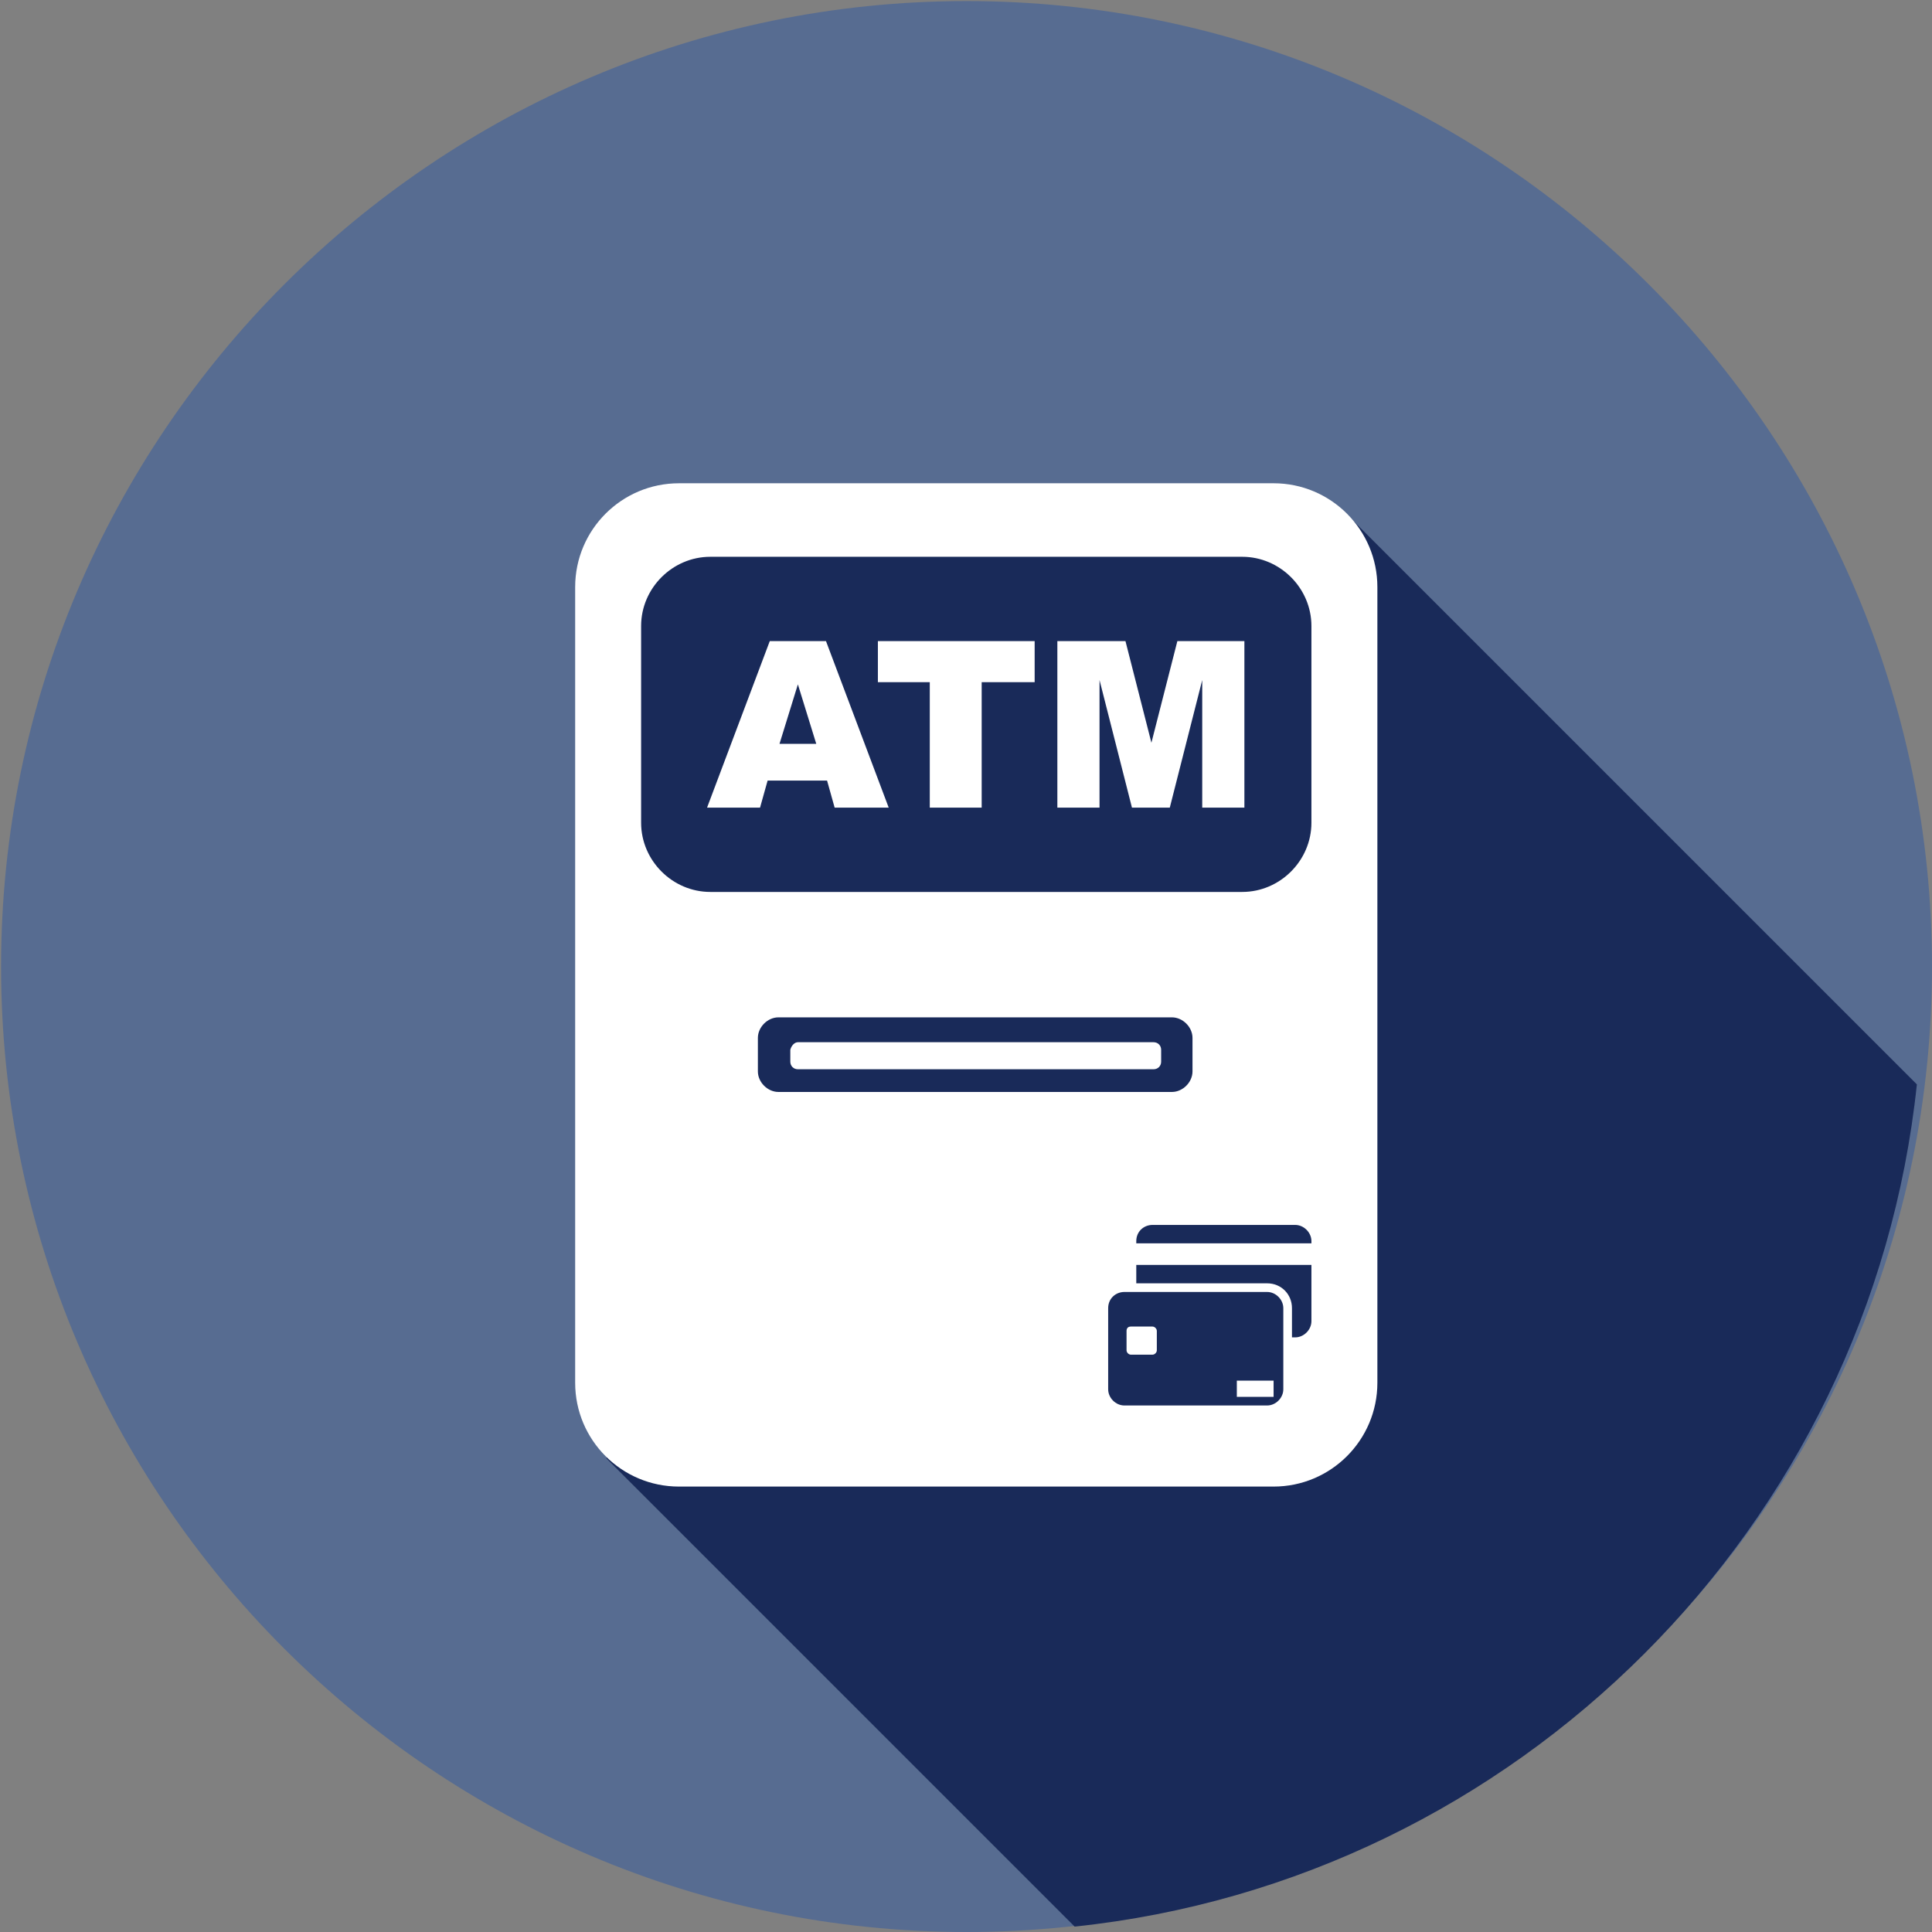 <?xml version="1.0" encoding="utf-8"?>
<!-- Generator: Adobe Illustrator 19.2.1, SVG Export Plug-In . SVG Version: 6.00 Build 0)  -->
<!DOCTYPE svg PUBLIC "-//W3C//DTD SVG 1.1//EN" "http://www.w3.org/Graphics/SVG/1.1/DTD/svg11.dtd">
<svg version="1.1" id="Layer_1" xmlns="http://www.w3.org/2000/svg" xmlns:xlink="http://www.w3.org/1999/xlink" x="0px" y="0px"
	 viewBox="0 0 178.7 178.7" style="enable-background:new 0 0 178.7 178.7;" xml:space="preserve">
<rect x="0" y="0" width="178.7" height="178.7" fill="#808080" stroke="none"/>
<style type="text/css">
	.st0{fill:#576C91;}
	.st1{fill-rule:evenodd;clip-rule:evenodd;fill:#192A59;}
	.st2{fill-rule:evenodd;clip-rule:evenodd;fill:#FFFFFF;}
</style>
<path class="st0" d="M89.4,178.7c49.2,0,89.3-40.1,89.3-89.3S138.6,0.1,89.4,0.1S0.1,40.2,0.1,89.4S40.2,178.7,89.4,178.7z"/>
<path class="st1" d="M56.1,134.9l1.1-86l67.3-1.4l52.8,52.8c-4.3,40.9-37,73.6-77.9,77.9L56.1,134.9z"/>
<path class="st2" d="M73.8,96.4h32.9c0.4,0,0.7,0.3,0.7,0.7v1.1c0,0.4-0.3,0.7-0.7,0.7H73.8c-0.4,0-0.7-0.3-0.7-0.7v-1.1
	C73.2,96.7,73.5,96.4,73.8,96.4L73.8,96.4z M76.5,72.2H71l-0.7,2.5h-4.9l5.8-15.4h5.2l5.8,15.4h-5L76.5,72.2L76.5,72.2z M75.5,68.8
	l-1.7-5.5l-1.7,5.5H75.5L75.5,68.8z M81.2,59.3v3.8H86v11.6h4.8V63.1h4.9v-3.8H81.2L81.2,59.3z M97.8,59.3h6.3l2.4,9.4l2.4-9.4h6.2
	v15.4h-3.9V62.9l-3,11.8h-3.5l-3-11.8v11.8h-3.9V59.3L97.8,59.3z M62.8,44.7c-5.3,0-9.6,4.3-9.6,9.6v73.6c0,5.3,4.3,9.6,9.6,9.6h55
	c5.3,0,9.6-4.3,9.6-9.6V54.3c0-5.3-4.3-9.6-9.6-9.6H62.8L62.8,44.7z M106.6,113.3h13.2c0.8,0,1.5,0.7,1.5,1.5v0.2h-16.2v-0.2
	C105.1,113.9,105.8,113.3,106.6,113.3L106.6,113.3z M121.3,117v5.2c0,0.8-0.7,1.5-1.5,1.5h-0.3V121c0-1.3-1-2.3-2.3-2.3h-12.1V117
	H121.3L121.3,117z M104,119.5h13.2c0.8,0,1.5,0.7,1.5,1.5v7.5c0,0.8-0.7,1.5-1.5,1.5H104c-0.8,0-1.5-0.7-1.5-1.5V121
	C102.5,120.1,103.2,119.5,104,119.5L104,119.5z M114.4,127.7h3.4v1.5h-3.4V127.7L114.4,127.7z M104.6,122.7h2c0.2,0,0.4,0.2,0.4,0.4
	v1.8c0,0.2-0.2,0.4-0.4,0.4h-2c-0.2,0-0.4-0.2-0.4-0.4v-1.8C104.2,122.9,104.3,122.7,104.6,122.7L104.6,122.7z M72,94.1
	c-1,0-1.9,0.9-1.9,1.9v3.1c0,1,0.9,1.9,1.9,1.9h36.4c1,0,1.9-0.9,1.9-1.9V96c0-1-0.9-1.9-1.9-1.9H72L72,94.1z M65.7,51.5
	c-3.5,0-6.4,2.9-6.4,6.4v18.2c0,3.5,2.9,6.4,6.4,6.4h49.2c3.5,0,6.4-2.9,6.4-6.4V57.9c0-3.5-2.9-6.4-6.4-6.4H65.7z"/>
</svg>
